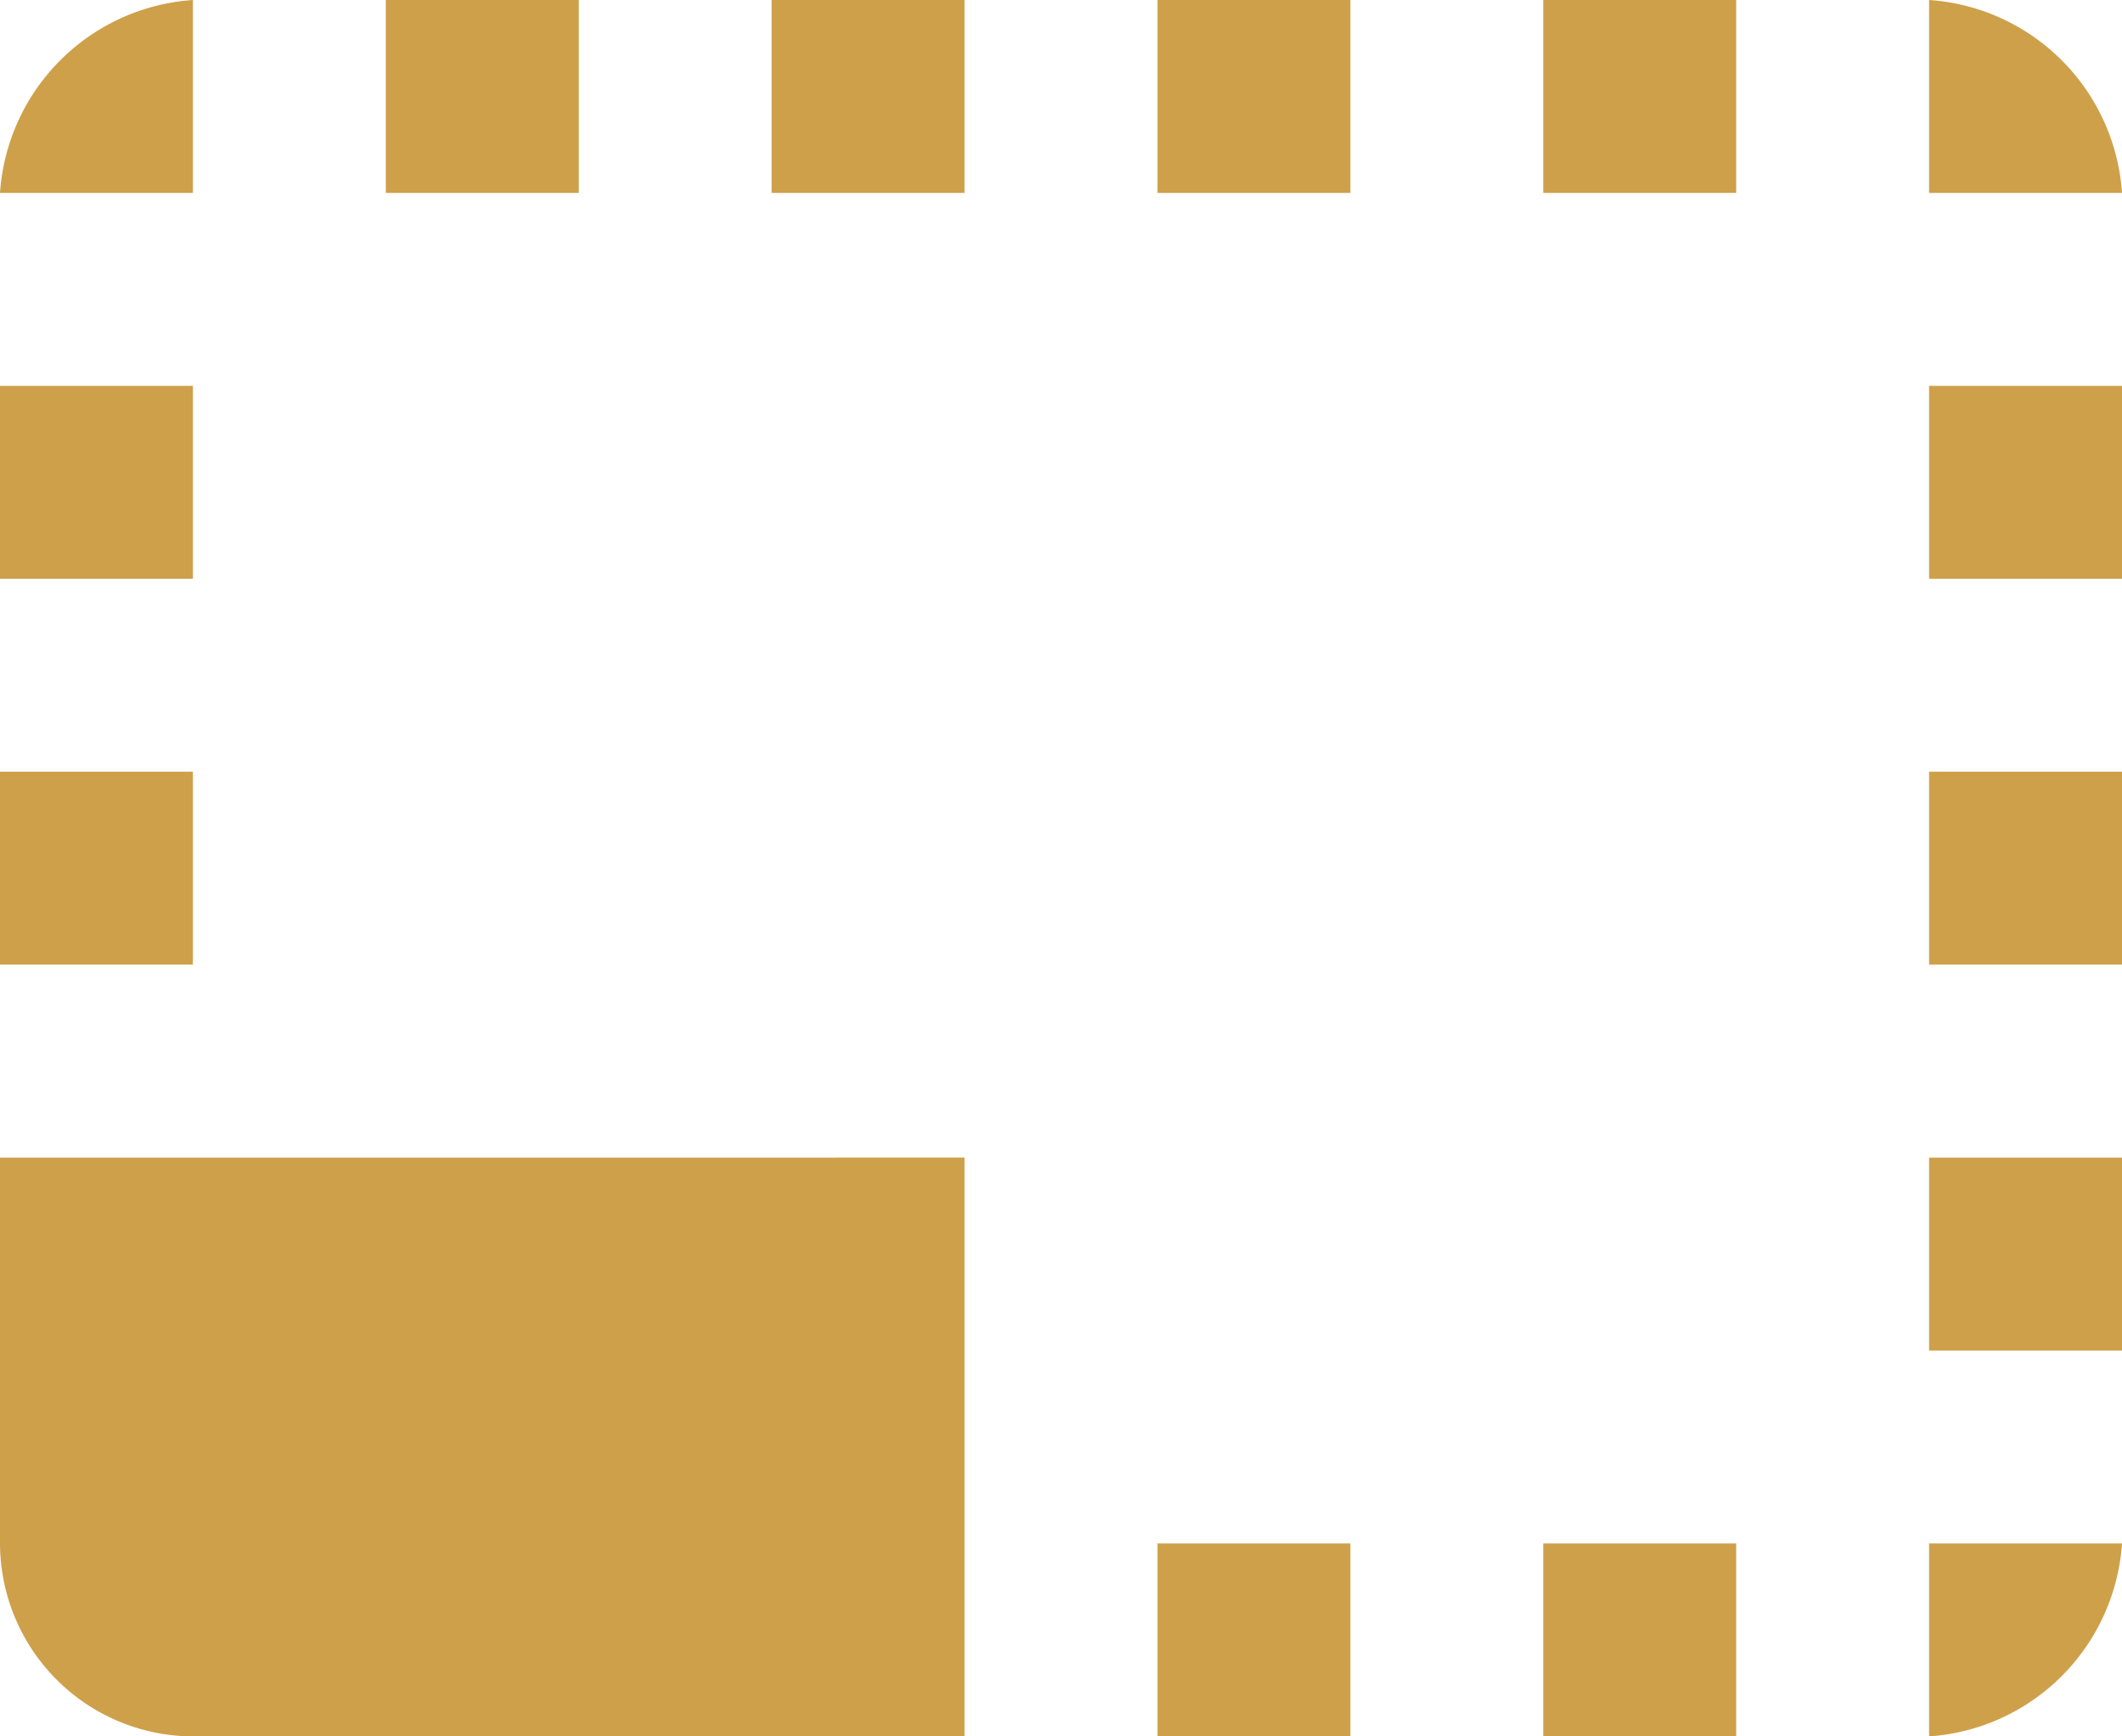 <svg xmlns="http://www.w3.org/2000/svg" width="33" height="27" viewBox="0 0 33 27">
  <path id="Icon_material-photo-size-select-small" data-name="Icon material-photo-size-select-small" d="M34.5,22.5h-3v3h3Zm0-6h-3v3h3Zm0,12h-3v3A3.226,3.226,0,0,0,34.5,28.5Zm-12-24h-3v3h3Zm12,6h-3v3h3Zm-3-6v3h3A3.226,3.226,0,0,0,31.5,4.5Zm-27,27h12v-9H1.5v6A3.009,3.009,0,0,0,4.5,31.5Zm0-21h-3v3h3Zm18,18h-3v3h3Zm6-24h-3v3h3Zm0,24h-3v3h3Zm-24-24a3.226,3.226,0,0,0-3,3h3Zm0,12h-3v3h3Zm12-12h-3v3h3Zm-6,0h-3v3h3Z" transform="translate(-1.5 -4.5)" fill="#cea04a"/>
</svg>
